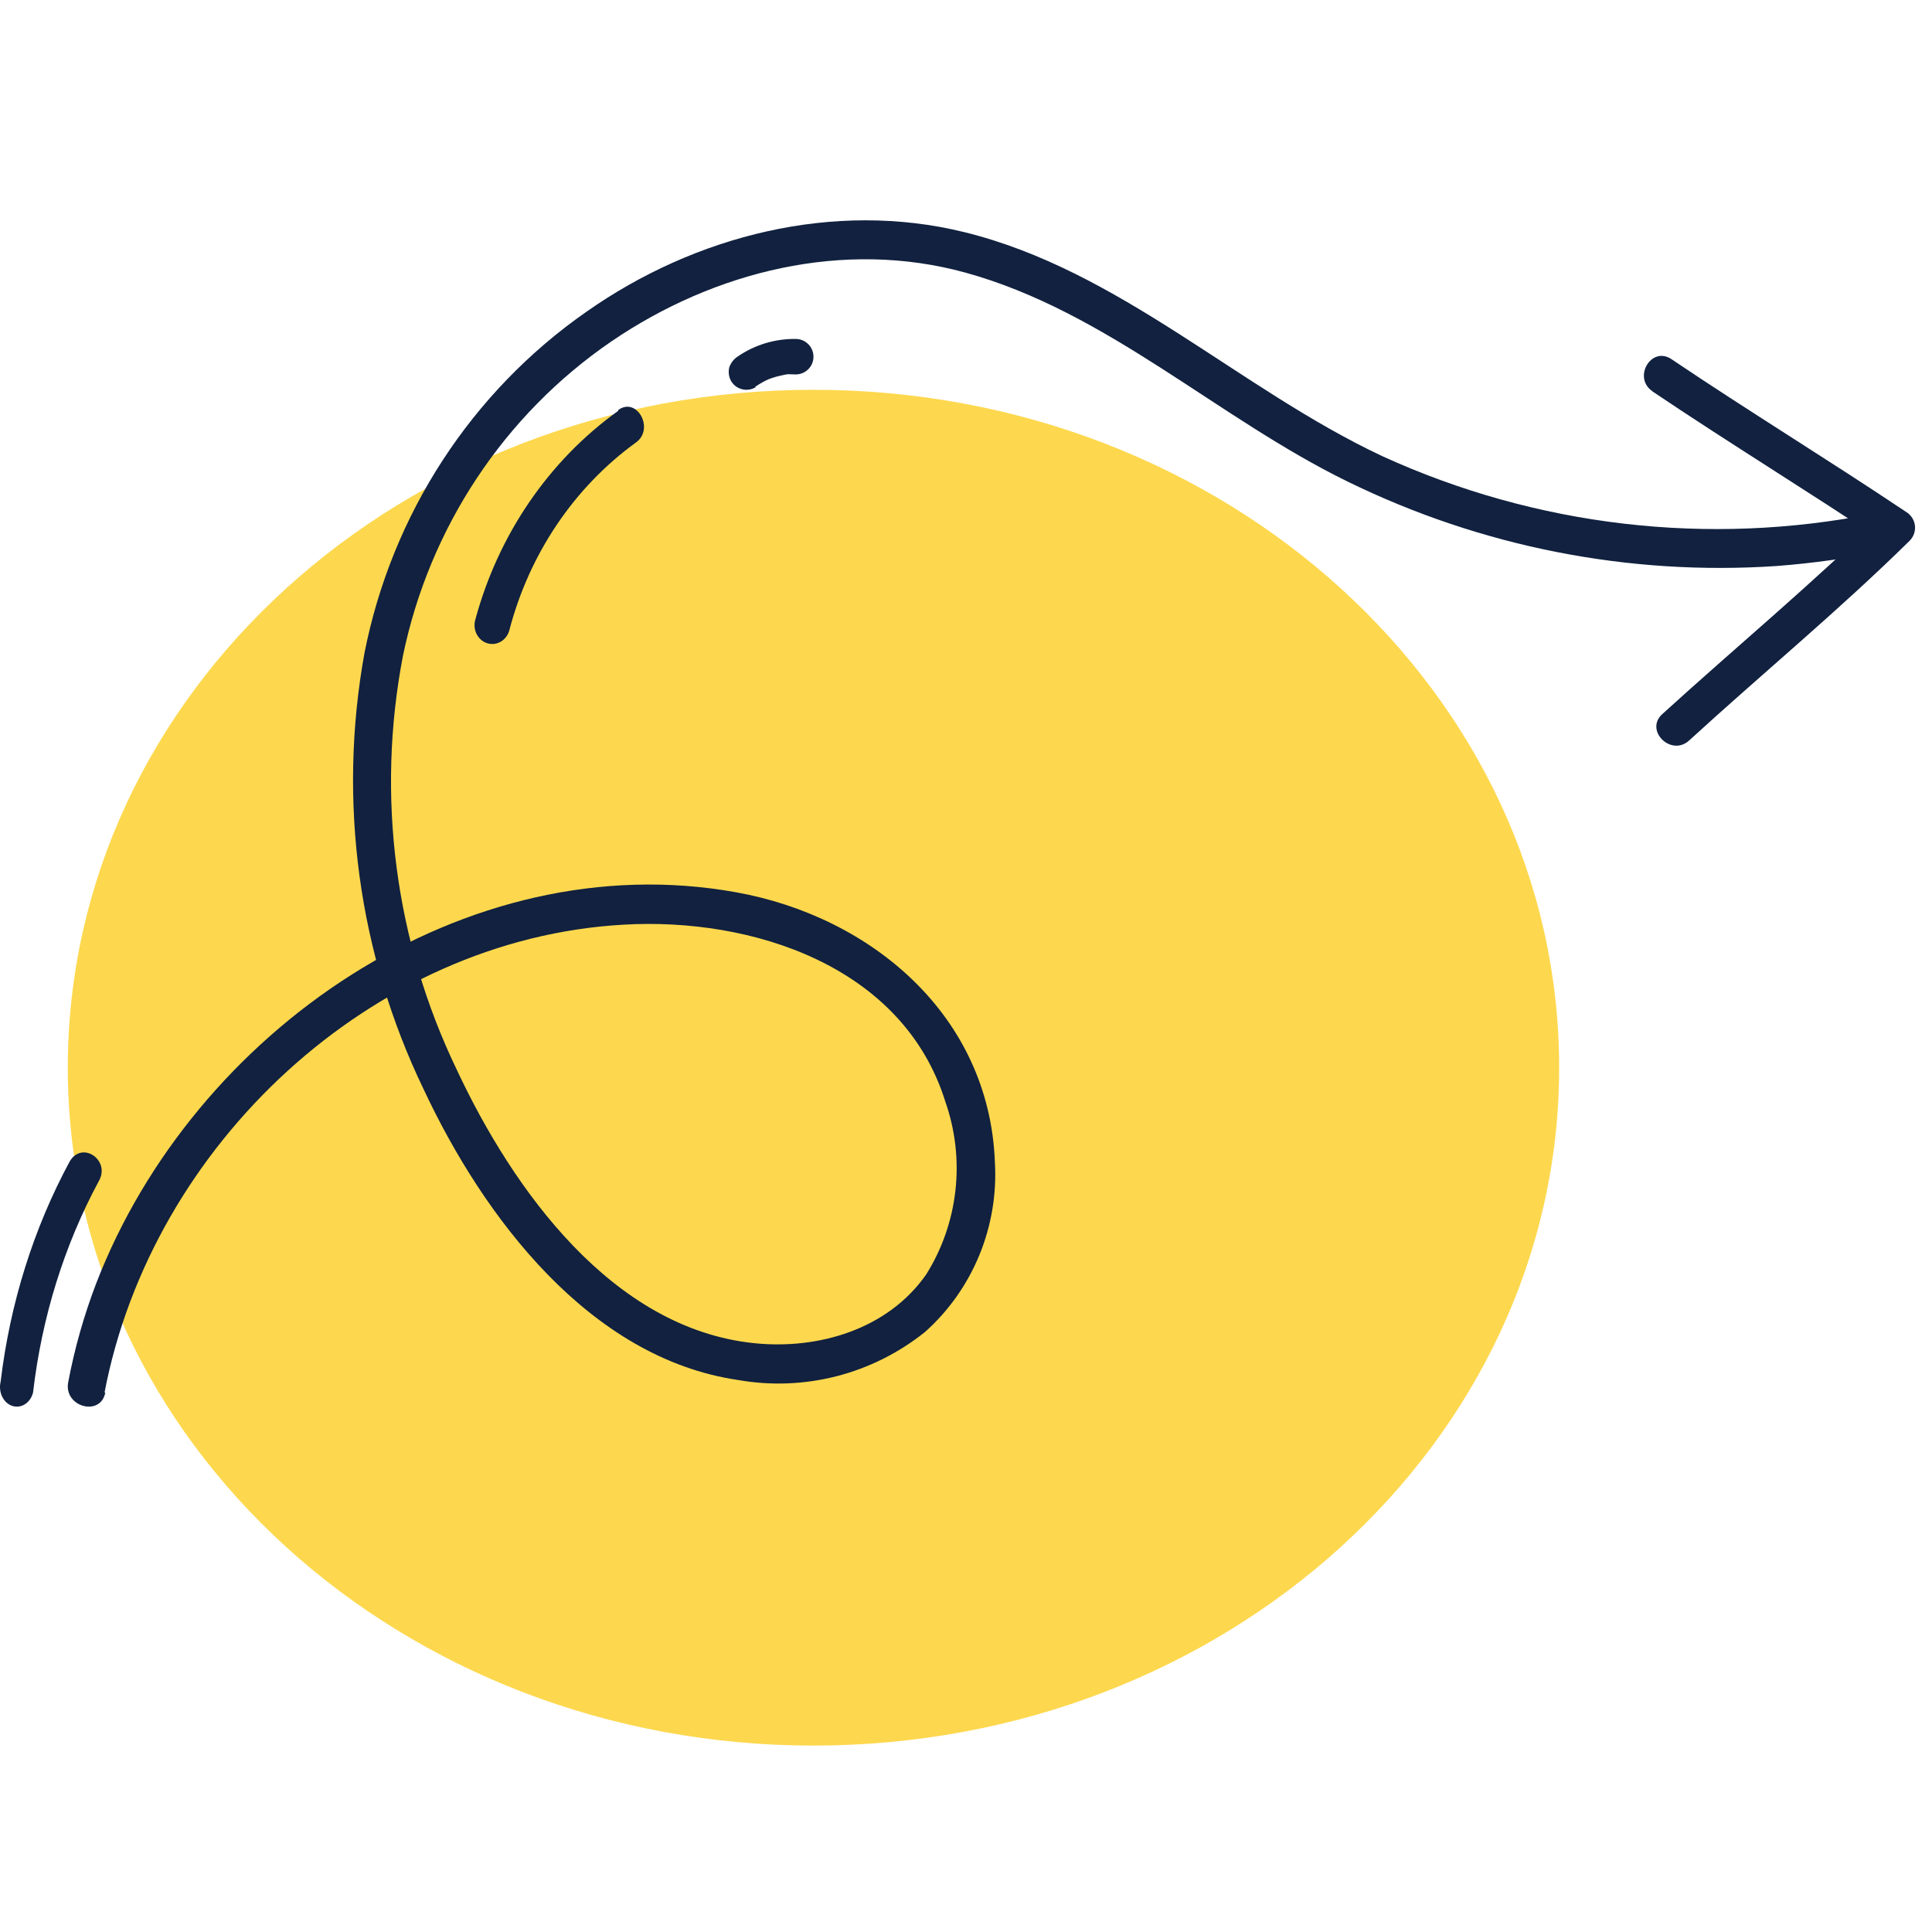 <?xml version="1.0" encoding="UTF-8"?> <svg xmlns="http://www.w3.org/2000/svg" width="114" height="114" viewBox="0 0 114 114" fill="none"> <path d="M48 103C72.3 103 92 85.091 92 63C92 40.909 72.3 23 48 23C23.7 23 4 40.909 4 63C4 85.091 23.7 103 48 103Z" fill="#FDD84E"></path> <path d="M6.169 82.166C8.96 67.559 21.949 55.389 36.799 54.561C44.354 54.124 53.293 56.977 55.789 65.028C56.372 66.699 56.573 68.483 56.376 70.245C56.18 72.006 55.591 73.699 54.654 75.196C52.386 78.451 48.268 79.647 44.501 79.256C36.129 78.394 30.264 70.204 26.941 63.096C23.301 55.528 22.19 46.965 23.776 38.7C25.34 31.13 29.75 24.475 36.073 20.147C42.164 15.995 49.788 14.109 56.969 16.087C65.318 18.388 71.841 24.668 79.521 28.417C87.39 32.27 96.111 33.987 104.83 33.398C106.963 33.235 109.085 32.939 111.182 32.512C112.612 32.236 112.011 30.016 110.581 30.304C100.792 32.254 90.646 31.068 81.552 26.911C73.111 22.942 66.078 15.949 56.889 13.695C49.209 11.809 41.007 13.89 34.598 18.399C27.817 23.126 23.121 30.346 21.507 38.528C19.923 47.261 21.144 56.279 24.989 64.257C28.54 71.849 34.802 80.153 43.56 81.43C45.489 81.769 47.467 81.692 49.365 81.205C51.263 80.717 53.038 79.83 54.575 78.6C55.973 77.355 57.072 75.801 57.788 74.059C58.503 72.317 58.817 70.432 58.704 68.548C58.364 59.921 51.421 54.09 43.446 52.652C27.462 49.765 11.422 60.853 5.682 75.713C4.956 77.606 4.402 79.562 4.025 81.556C3.742 83.006 5.931 83.627 6.215 82.166H6.169Z" fill="#11213F"></path> <path d="M97.5 23.092C102.059 26.164 106.753 29.028 111.324 32.09L111.101 30.356C106.92 34.46 102.405 38.203 98.079 42.142C97.031 43.108 98.603 44.655 99.662 43.7C103.977 39.75 108.503 36.019 112.673 31.915C112.793 31.796 112.885 31.652 112.94 31.493C112.995 31.335 113.013 31.166 112.991 30.999C112.97 30.833 112.91 30.674 112.816 30.534C112.722 30.394 112.597 30.277 112.45 30.192C107.879 27.13 103.185 24.266 98.626 21.193C97.433 20.392 96.318 22.291 97.511 23.092H97.5Z" fill="#11213F"></path> <path d="M1.954 82.138C2.471 77.715 3.793 73.472 5.832 69.69C6.538 68.454 4.838 67.286 4.112 68.535C1.978 72.485 0.589 76.917 0.036 81.537C0.001 81.683 -0.009 81.836 0.008 81.987C0.024 82.138 0.065 82.283 0.13 82.415C0.195 82.547 0.281 82.663 0.384 82.757C0.488 82.85 0.606 82.918 0.732 82.959C0.858 82.999 0.989 83.01 1.119 82.991C1.249 82.972 1.374 82.924 1.487 82.849C1.601 82.774 1.701 82.673 1.781 82.553C1.861 82.433 1.92 82.296 1.954 82.15V82.138Z" fill="#11213F"></path> <path d="M36.472 24.246C32.378 27.184 29.391 31.558 28.037 36.598C27.964 36.881 28 37.184 28.137 37.44C28.274 37.695 28.502 37.883 28.769 37.96C29.037 38.038 29.322 38 29.563 37.855C29.804 37.709 29.981 37.468 30.055 37.185C31.235 32.673 33.882 28.749 37.528 26.107C38.636 25.309 37.59 23.393 36.483 24.19L36.472 24.246Z" fill="#11213F"></path> <path d="M44.573 22.816C44.847 22.629 45.139 22.468 45.443 22.334L45.191 22.439C45.591 22.272 46.01 22.156 46.438 22.094H46.155C46.421 22.078 46.687 22.078 46.952 22.094C47.23 22.094 47.496 21.983 47.693 21.787C47.89 21.591 48 21.325 48 21.047C48 20.77 47.89 20.503 47.693 20.307C47.496 20.111 47.23 20 46.952 20C45.725 19.984 44.523 20.35 43.514 21.047C43.289 21.198 43.12 21.419 43.032 21.675C42.966 21.947 43.003 22.235 43.137 22.481C43.275 22.717 43.501 22.89 43.766 22.962C43.9 22.999 44.041 23.009 44.18 22.991C44.318 22.973 44.452 22.928 44.573 22.858V22.816Z" fill="#11213F"></path> </svg> 